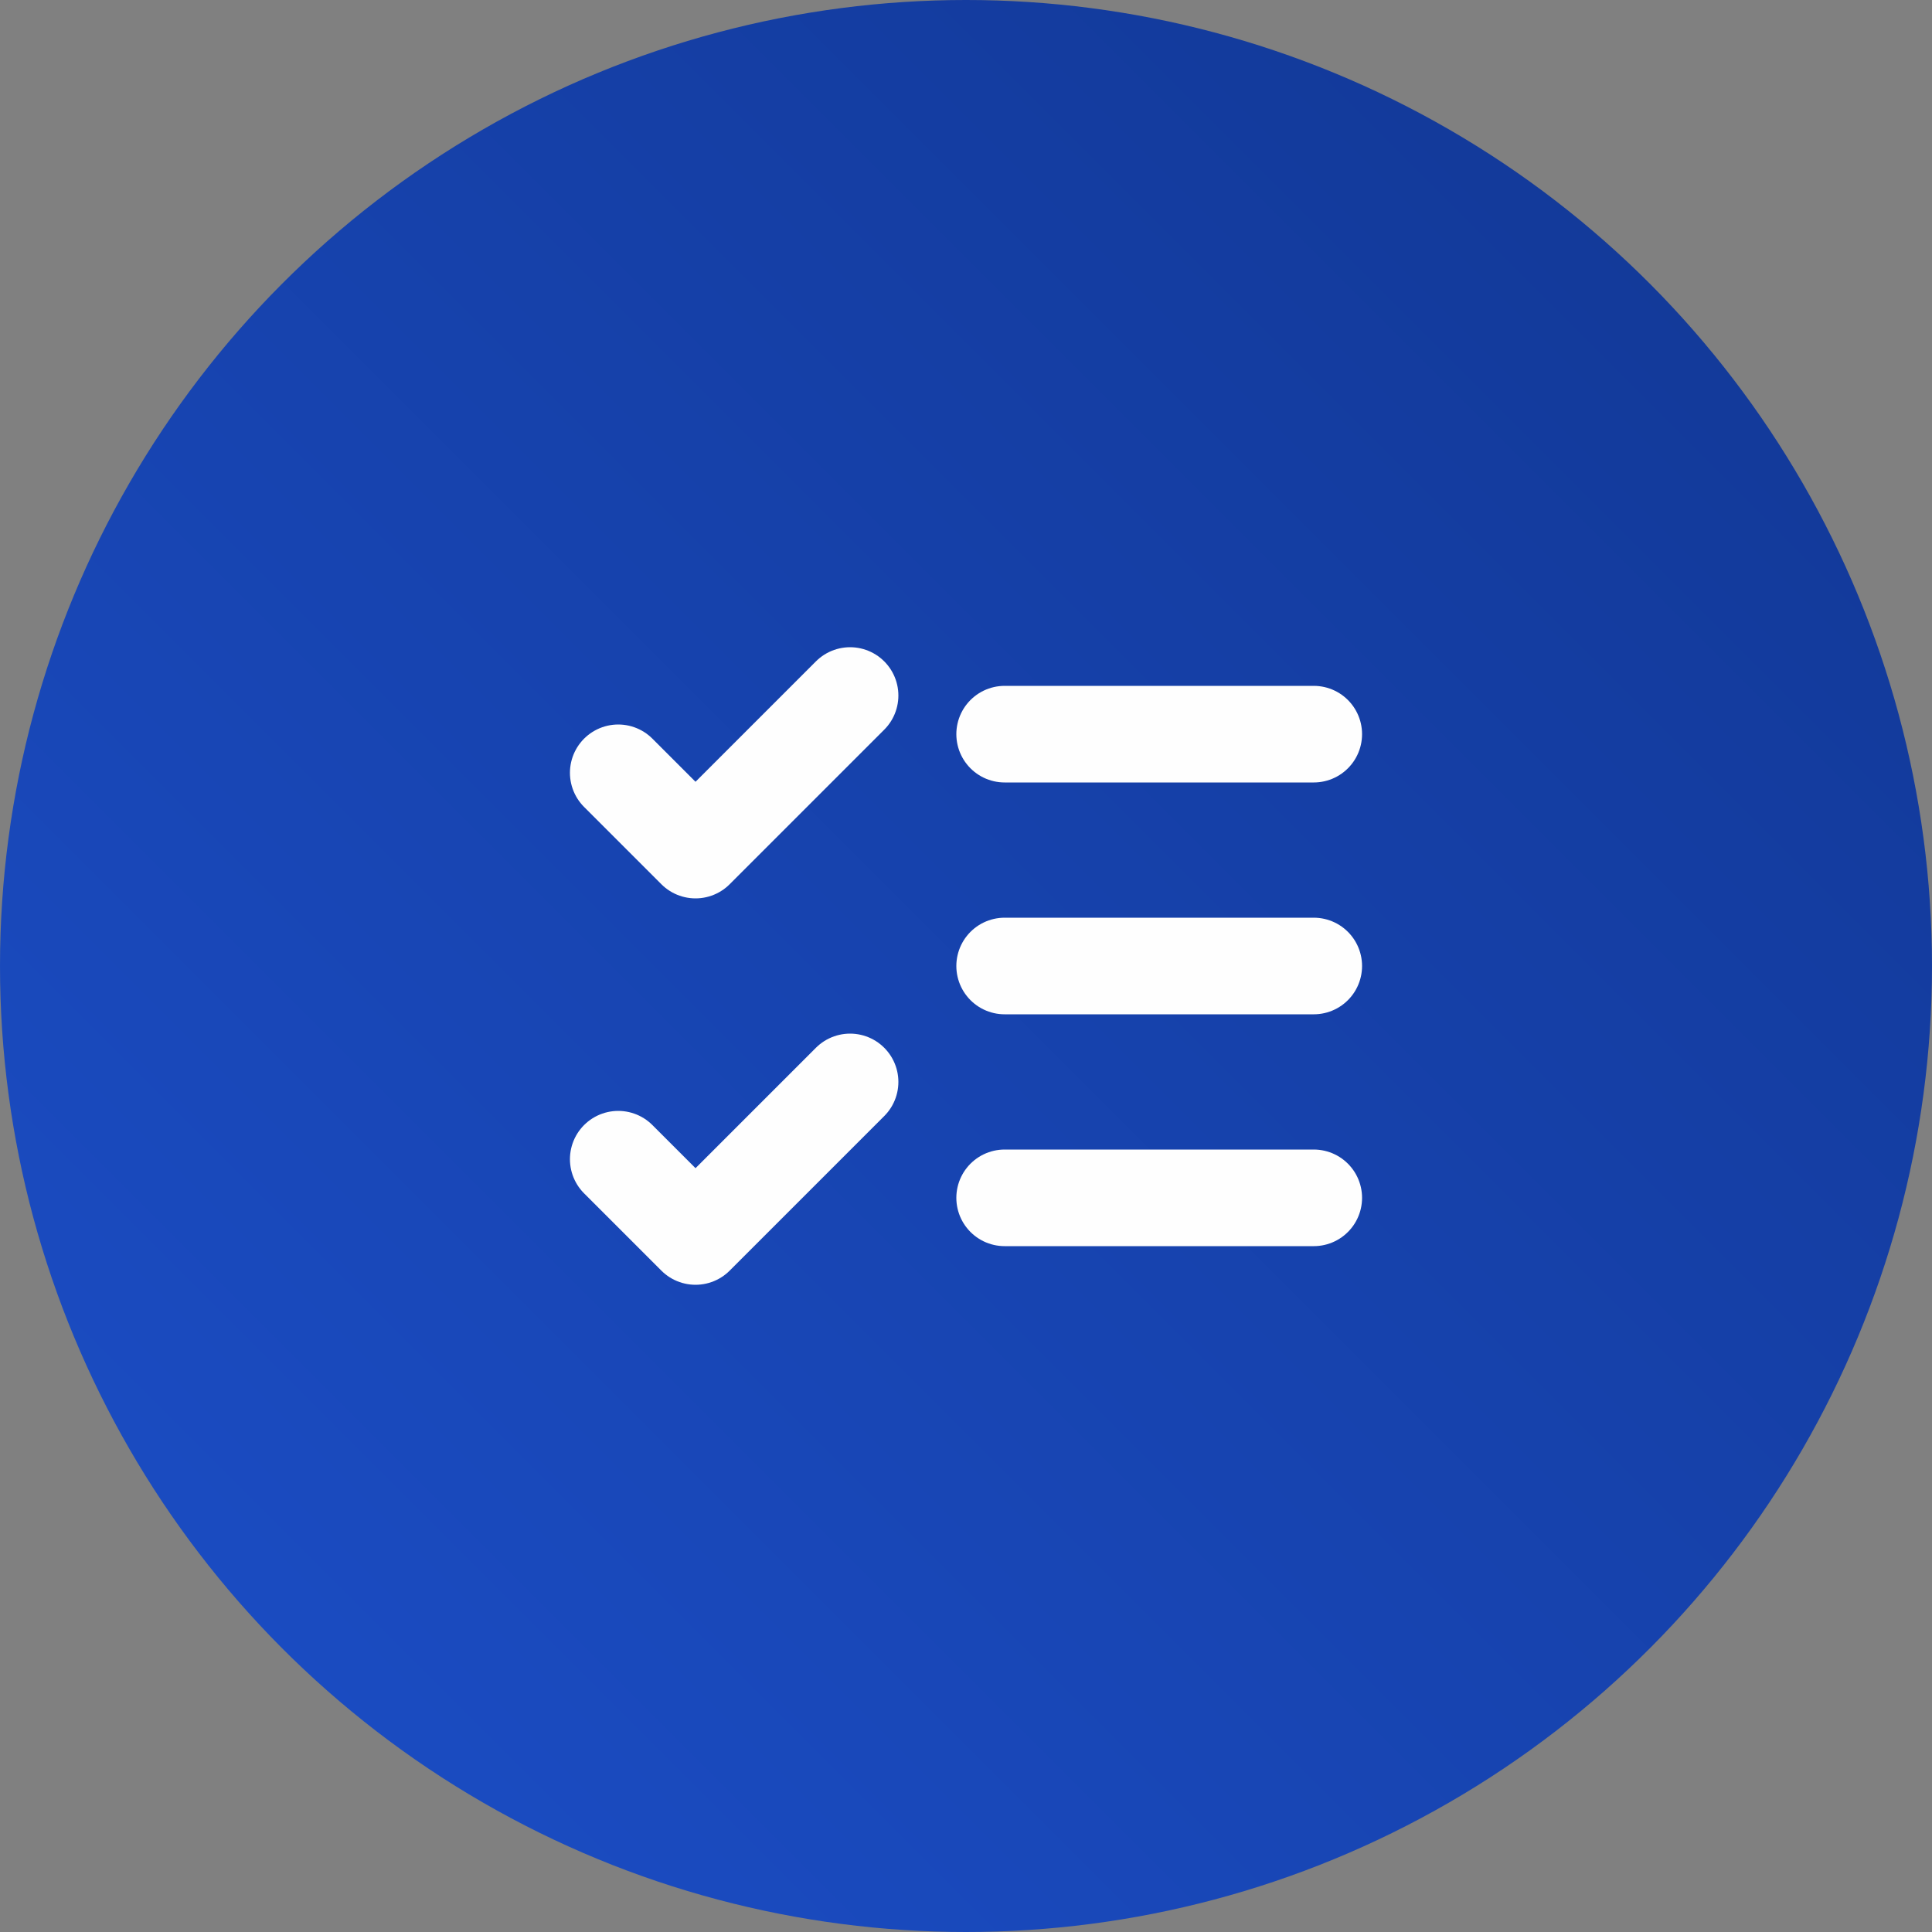 <svg xmlns="http://www.w3.org/2000/svg" xmlns:xlink="http://www.w3.org/1999/xlink" width="100" height="100" viewBox="0 0 100 100">
  <rect x="0" y="0" width="100" height="100" fill="#808080" stroke="none"/>
  <defs>
    <linearGradient id="linear-gradient" x1="1" x2="0" y2="1" gradientUnits="objectBoundingBox">
      <stop offset="0" stop-color="#113692"/>
      <stop offset="1" stop-color="#1c4fc9"/>
    </linearGradient>
  </defs>
  <g id="グループ_229" data-name="グループ 229" transform="translate(-898 -2040)">
    <circle id="楕円形_92" data-name="楕円形 92" cx="50" cy="50" r="50" transform="translate(898 2040)" fill="url(#linear-gradient)"/>
    <g id="list-checks" transform="translate(927 2071)">
      <path id="パス_15" data-name="パス 15" d="M3,19l4,4,8-8" transform="translate(0 10)" fill="none" stroke="#fefefe" stroke-linecap="round" stroke-linejoin="round" stroke-width="5"/>
      <path id="パス_16" data-name="パス 16" d="M3,9l4,4,8-8" fill="none" stroke="#fefefe" stroke-linecap="round" stroke-linejoin="round" stroke-width="5"/>
      <path id="パス_17" data-name="パス 17" d="M13,6H29" transform="translate(10 1)" fill="none" stroke="#fefefe" stroke-linecap="round" stroke-linejoin="round" stroke-width="5"/>
      <path id="パス_18" data-name="パス 18" d="M13,12H29" transform="translate(10 7)" fill="none" stroke="#fefefe" stroke-linecap="round" stroke-linejoin="round" stroke-width="5"/>
      <path id="パス_19" data-name="パス 19" d="M13,18H29" transform="translate(10 13)" fill="none" stroke="#fefefe" stroke-linecap="round" stroke-linejoin="round" stroke-width="5"/>
    </g>
  </g>
</svg>
